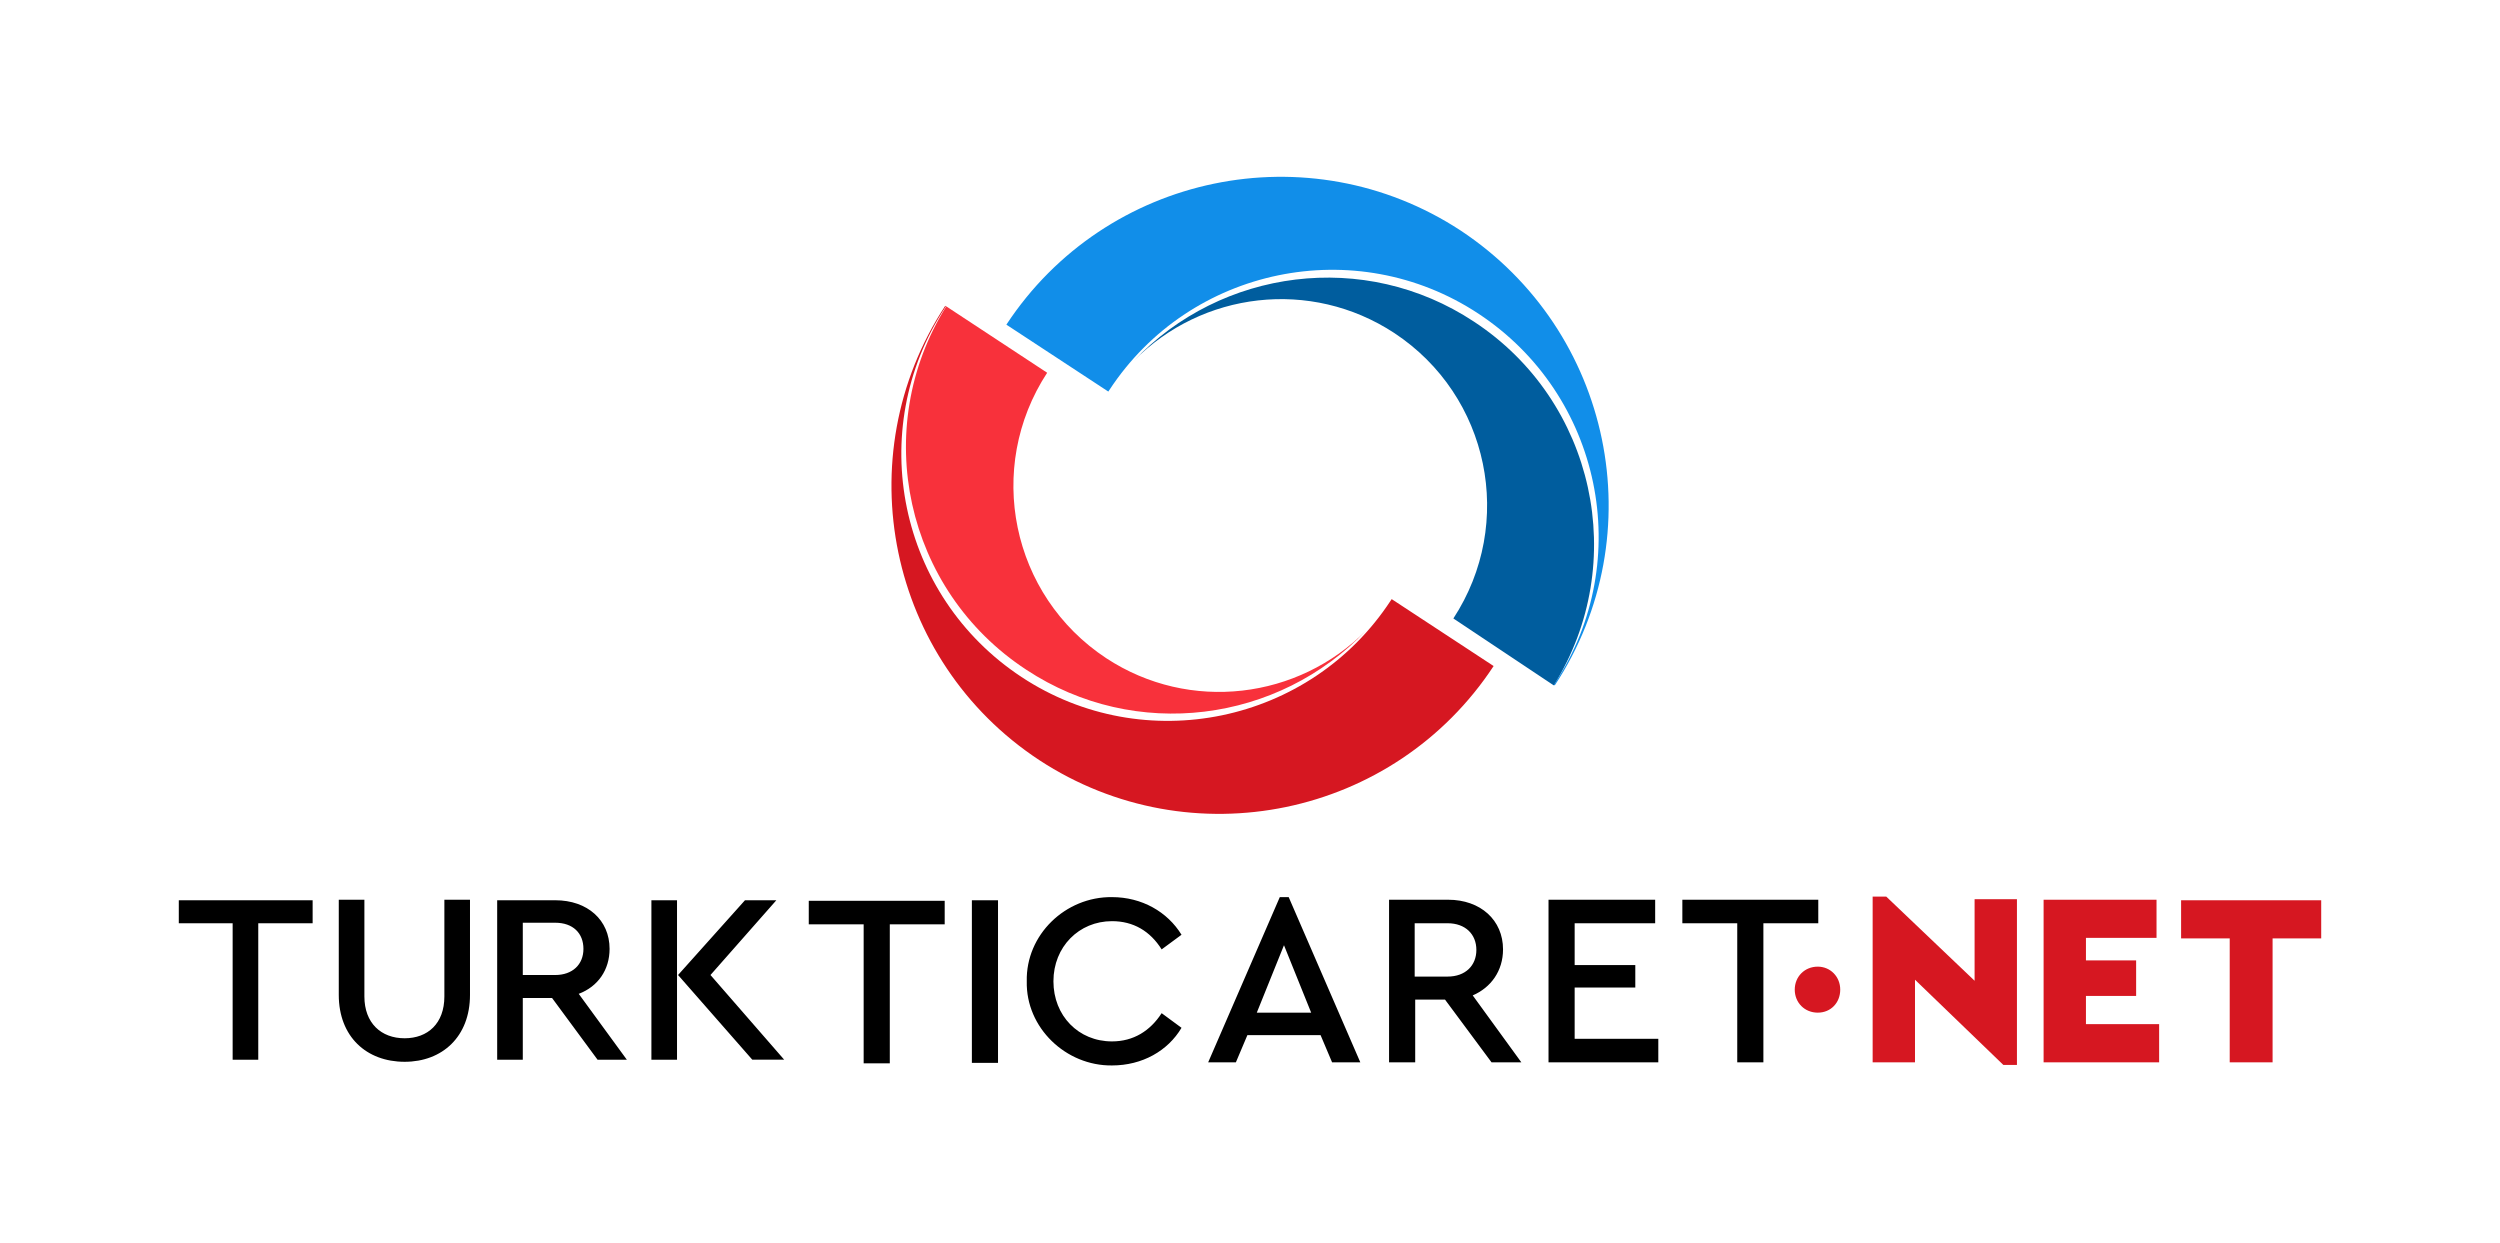 <?xml version="1.0" encoding="utf-8"?>
<!-- Generator: Adobe Illustrator 25.2.3, SVG Export Plug-In . SVG Version: 6.00 Build 0)  -->
<svg version="1.1" id="Layer_1" xmlns="http://www.w3.org/2000/svg" xmlns:xlink="http://www.w3.org/1999/xlink" x="0px" y="0px"
	 viewBox="0 0 478.2 237.8" style="enable-background:new 0 0 478.2 237.8;" xml:space="preserve">
<style type="text/css">
	.st0{fill-rule:evenodd;clip-rule:evenodd;fill:#118EE9;}
	.st1{fill-rule:evenodd;clip-rule:evenodd;fill:#005D9E;}
	.st2{fill-rule:evenodd;clip-rule:evenodd;fill:#D61721;}
	.st3{fill-rule:evenodd;clip-rule:evenodd;fill:#F8313B;}
	.st4{fill:#D61721;}
</style>
<g>
	<g>
		<path class="st0" d="M297.4,131.1l-0.2-0.1c0.1-0.1,0.1-0.2,0.2-0.3c15.5-23.6,8.9-55.2-14.6-70.7c-23.5-15.5-55.2-8.9-70.6,14.6
			c-0.1,0.1-0.1,0.2-0.2,0.3l-19.5-12.8c19-28.9,57.9-37,86.9-18C308.4,63.3,316.4,102.2,297.4,131.1z"/>
		<path class="st1" d="M216.9,69c16.7-17.6,44.1-21.3,65-7.5c23.2,15.2,29.9,46.2,15.3,69.6L278,118.3c11.9-18.2,6.9-42.6-11.3-54.6
			C250.7,53.2,229.9,55.8,216.9,69z"/>
		<path class="st2" d="M180.8,58.8c-15.5,23.6-8.9,55.2,14.6,70.7c23.5,15.5,55.2,8.9,70.6-14.6c0.1-0.1,0.1-0.2,0.2-0.3l19.5,12.8
			c-19,28.9-57.9,37-86.9,18c-28.9-19-37-57.9-18-86.9l0.2,0.1C180.9,58.6,180.8,58.7,180.8,58.8z"/>
		<path class="st3" d="M261.3,120.6c-16.7,17.6-44.1,21.3-65,7.5C173.1,112.9,166.4,82,181,58.6l19.3,12.7
			c-11.9,18.2-6.9,42.6,11.3,54.6C227.6,136.4,248.4,133.7,261.3,120.6z"/>
	</g>
	<g>
		<g>
			<g>
				<path d="M154.7,176.8h10.5v26.6h5v-26.6h10.5v-4.5h-26V176.8z M185.9,203.3h5v-31.1h-5V203.3z M212.7,176.2
					c4.1,0,7.3,1.9,9.5,5.4l3.8-2.8c-2.7-4.4-7.6-7.2-13.3-7.2c-8.9-0.1-16.5,7.2-16.3,16.1c-0.2,8.9,7.5,16.2,16.3,16.1
					c5.8,0,10.7-2.8,13.3-7.2l-3.8-2.8c-2.2,3.4-5.4,5.4-9.5,5.4c-6.4,0-11.2-4.9-11.2-11.5S206.4,176.2,212.7,176.2z M244.8,171.6
					l-13.7,31.6h5.3l2.2-5.2h14l2.2,5.2h5.4l-13.7-31.6H244.8z M240.4,193.7l5.2-12.9l5.2,12.9H240.4z M287.5,181.6
					c0-5.6-4.3-9.5-10.5-9.5h-11.3v31.1h5v-12h5.7l8.9,12h5.7l-9.3-12.8C285.2,188.9,287.5,185.7,287.5,181.6z M276.9,186.8h-6.3
					v-10.2h6.3c3.4,0,5.5,2.1,5.5,5.1C282.4,184.7,280.3,186.8,276.9,186.8z M301.2,188.9h11.6v-4.3h-11.6v-8h15.4v-4.5h-20.4v31.1
					h21v-4.5h-16V188.9z M321.8,172.1v4.5h10.5v26.6h5v-26.6h10.5v-4.5H321.8z M34.2,176.6h10.3v26.1h4.9v-26.1h10.4v-4.4H34.2
					V176.6z M85,190.6c0,5.2-3.2,8-7.6,8c-4.5,0-7.7-2.9-7.7-8v-18.5h-4.9v18.2c0,8,5.3,12.8,12.6,12.8c7.2,0,12.5-4.8,12.5-12.8
					v-18.2H85V190.6z M116.6,181.5c0-5.5-4.2-9.3-10.4-9.3H95.1v30.5h4.9v-11.8h5.6l8.7,11.8h5.6l-9.2-12.6
					C114.4,188.7,116.6,185.5,116.6,181.5z M106.2,186.5H100v-10h6.2c3.4,0,5.4,2,5.4,5C111.6,184.5,109.5,186.5,106.2,186.5z
					 M124.6,202.7h4.9v-30.5h-4.9V202.7z M148.5,172.2h-6l-12.8,14.3l14.2,16.2h6.1l-14.1-16.2L148.5,172.2z"/>
			</g>
		</g>
		<path class="st4" d="M343.3,189.3c0,2.5,1.9,4.4,4.4,4.4c2.5,0,4.3-1.9,4.3-4.4c0-2.5-1.9-4.4-4.3-4.4
			C345.2,184.9,343.3,186.8,343.3,189.3z"/>
		<path class="st4" d="M377.7,172.1v15.5l-16.9-16.1h-2.6v31.7h8.1v-15.8l16.9,16.3h2.6v-31.7H377.7z"/>
		<path class="st4" d="M390.9,203.2H413v-7.3h-14v-5.4h9.6v-6.8H399v-4.3h13.5v-7.3h-21.6V203.2z"/>
		<path class="st4" d="M426.6,203.2h8.1v-23.7h9.3v-7.3h-26.8v7.3h9.3V203.2z"/>
	</g>
</g>
</svg>

